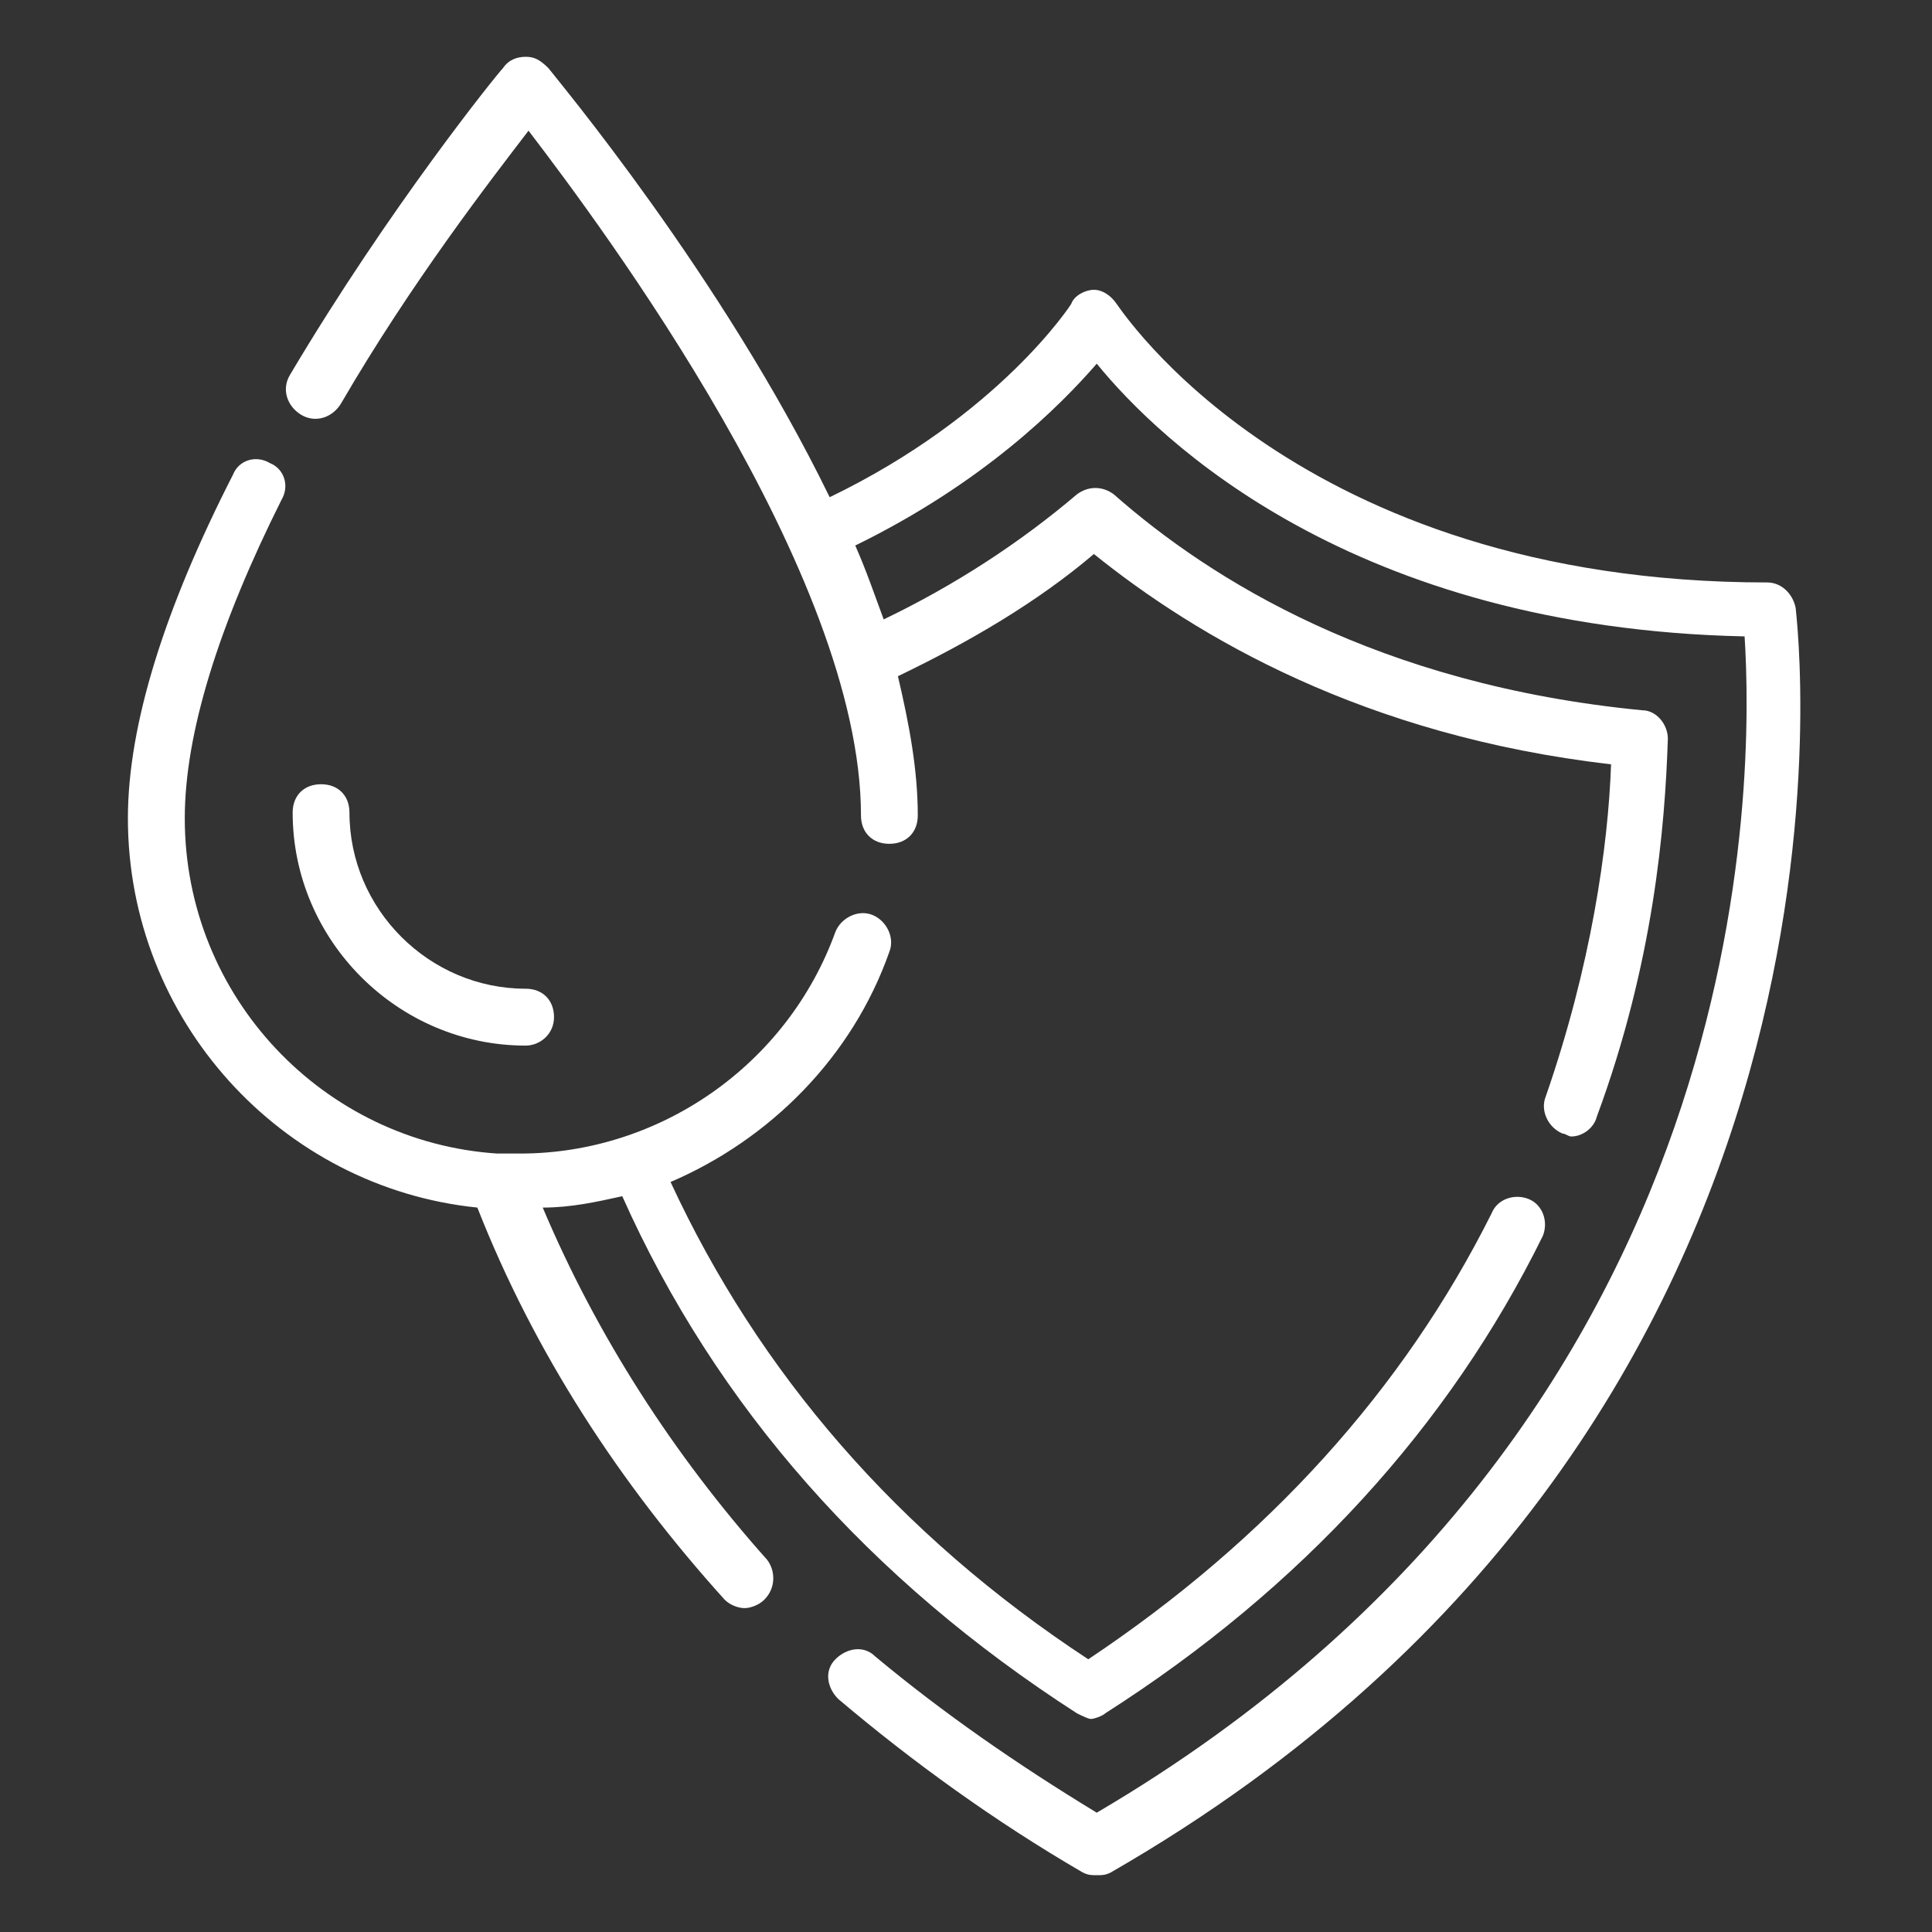 <svg xmlns="http://www.w3.org/2000/svg" fill="none" viewBox="0 0 25 25" height="25" width="25">
<rect x="0" y="0" width="25" height="25" fill="#333333" stroke="none"/>
<path fill="white" d="M7.023 15.626C7.391 15.626 7.721 15.552 8.052 15.479C9.266 18.199 11.251 20.442 13.935 22.17C14.008 22.206 14.082 22.243 14.118 22.243C14.155 22.243 14.266 22.206 14.302 22.17C16.839 20.552 18.751 18.456 19.964 15.993C20.038 15.809 19.964 15.589 19.78 15.515C19.596 15.442 19.376 15.515 19.302 15.699C18.163 17.979 16.398 19.927 14.082 21.471C11.618 19.854 9.817 17.758 8.677 15.295C9.964 14.743 11.03 13.677 11.508 12.317C11.582 12.133 11.471 11.912 11.288 11.839C11.104 11.765 10.883 11.876 10.81 12.059C10.185 13.787 8.53 14.927 6.729 14.927C6.619 14.927 6.545 14.927 6.435 14.927C4.192 14.78 2.391 12.905 2.391 10.589C2.391 9.486 2.832 8.089 3.641 6.471C3.751 6.287 3.677 6.067 3.494 5.993C3.31 5.883 3.089 5.956 3.016 6.14C2.133 7.868 1.655 9.376 1.655 10.589C1.655 13.199 3.641 15.368 6.177 15.626C6.913 17.501 8.016 19.192 9.376 20.699C9.449 20.773 9.56 20.809 9.633 20.809C9.707 20.809 9.817 20.773 9.891 20.699C10.038 20.552 10.038 20.331 9.927 20.184C8.714 18.824 7.721 17.28 7.023 15.626Z"></path>
<path fill="white" d="M23.236 7.868C23.2 7.684 23.052 7.537 22.869 7.537C16.766 7.537 14.486 3.971 14.45 3.934C14.376 3.824 14.266 3.75 14.155 3.75C14.045 3.75 13.898 3.824 13.861 3.934C13.861 3.934 12.942 5.368 10.736 6.434C9.339 3.566 7.207 1.029 7.097 0.882C6.986 0.772 6.913 0.735 6.803 0.735C6.692 0.735 6.582 0.772 6.508 0.882C6.435 0.956 5.038 2.684 3.751 4.853C3.641 5.037 3.714 5.257 3.898 5.368C4.082 5.478 4.303 5.404 4.413 5.221C5.332 3.64 6.361 2.316 6.839 1.691C7.795 2.941 11.141 7.427 11.141 10.552C11.141 10.772 11.288 10.919 11.508 10.919C11.729 10.919 11.876 10.772 11.876 10.552C11.876 9.963 11.766 9.375 11.619 8.75C12.538 8.309 13.42 7.794 14.155 7.169C15.479 8.235 17.648 9.522 20.847 9.89C20.81 10.956 20.589 12.5 20.001 14.191C19.927 14.375 20.038 14.596 20.222 14.669C20.258 14.669 20.295 14.706 20.332 14.706C20.479 14.706 20.626 14.596 20.663 14.449C21.398 12.463 21.545 10.699 21.582 9.559C21.582 9.375 21.435 9.191 21.251 9.191C17.832 8.86 15.663 7.5 14.413 6.397C14.266 6.287 14.082 6.287 13.935 6.397C13.2 7.022 12.354 7.574 11.435 8.015C11.325 7.721 11.214 7.39 11.067 7.059C12.722 6.25 13.714 5.257 14.192 4.706C15.001 5.699 17.501 8.125 22.575 8.235C22.685 9.963 22.832 18.382 14.192 23.456C13.163 22.831 12.207 22.169 11.325 21.434C11.178 21.287 10.957 21.324 10.81 21.471C10.663 21.618 10.7 21.838 10.847 21.985C11.803 22.794 12.869 23.566 14.008 24.228C14.082 24.265 14.119 24.265 14.192 24.265C14.266 24.265 14.303 24.265 14.376 24.228C24.597 18.346 23.236 7.941 23.236 7.868Z"></path>
<path fill="white" d="M7.169 13.162C7.169 12.942 7.022 12.794 6.802 12.794C5.552 12.794 4.522 11.765 4.522 10.515C4.522 10.294 4.375 10.148 4.155 10.148C3.934 10.148 3.787 10.294 3.787 10.515C3.787 12.169 5.147 13.53 6.802 13.53C6.986 13.53 7.169 13.383 7.169 13.162Z"></path>
</svg>
